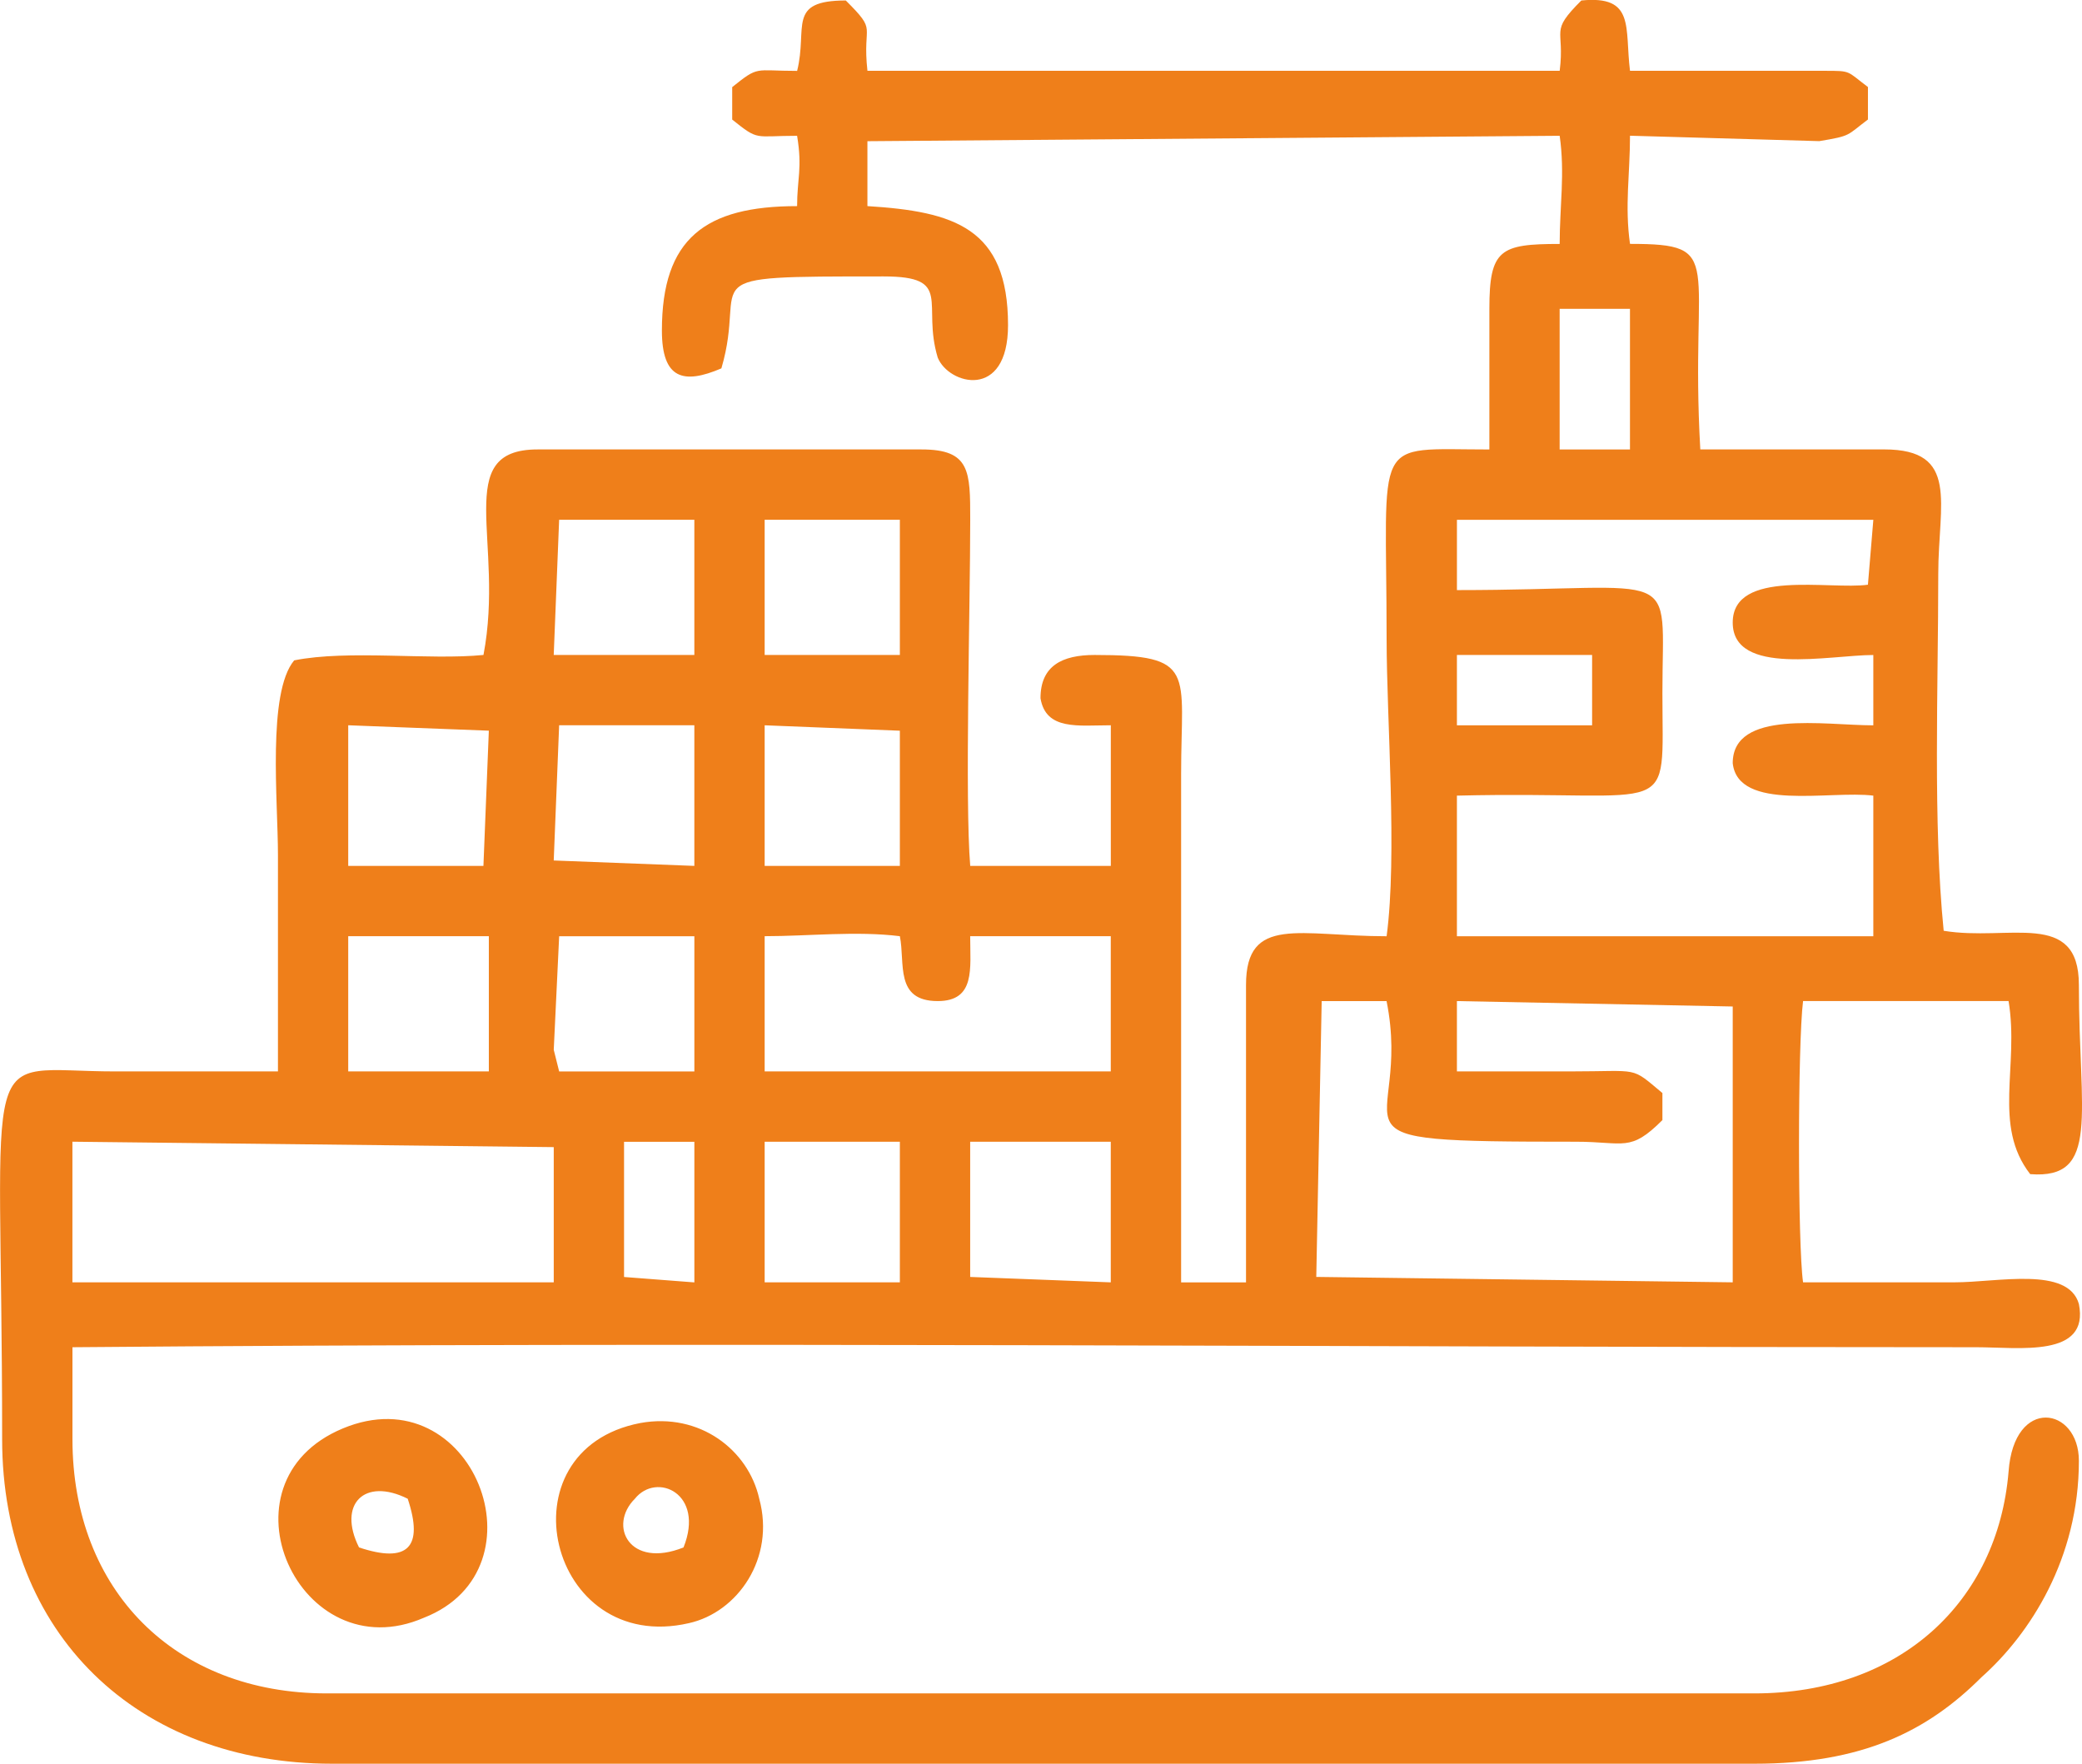 <?xml version="1.0" encoding="UTF-8"?>
<!DOCTYPE svg PUBLIC "-//W3C//DTD SVG 1.1//EN" "http://www.w3.org/Graphics/SVG/1.1/DTD/svg11.dtd">
<!-- Creator: CorelDRAW 2021.5 -->
<svg xmlns="http://www.w3.org/2000/svg" xml:space="preserve" width="15.748mm" height="13.34mm" version="1.1" style="shape-rendering:geometricPrecision; text-rendering:geometricPrecision; image-rendering:optimizeQuality; fill-rule:evenodd; clip-rule:evenodd"
viewBox="0 0 953.66 807.85"
 xmlns:xlink="http://www.w3.org/1999/xlink"
 xmlns:xodm="http://www.corel.com/coreldraw/odm/2003">
 <defs>
  <style type="text/css">
   <![CDATA[
    .fil0 {fill:#ef7f1a}
   ]]>
  </style>
 </defs>
 <g id="Layer_x0020_1">
  <path class="fil0" d="M365.11 32.47c-19.82,0 -17.34,-2.48 -29.73,7.43l0 14.87c12.38,9.91 9.91,7.43 29.73,7.43 2.47,14.86 0,19.82 0,32.21 -42.12,0 -61.93,14.86 -61.93,56.97 0,22.3 9.91,24.77 27.25,17.34 12.39,-42.11 -17.34,-42.11 74.32,-42.11 32.21,0 17.34,12.38 24.77,37.16 4.95,12.38 32.21,19.81 32.21,-14.87 0,-44.59 -24.77,-52.02 -64.41,-54.5l0 -29.73 317.09 -2.48c2.48,17.34 0,32.21 0,49.54 -27.25,0 -32.2,2.48 -32.2,29.73 0,22.3 0,42.11 0,64.41 -54.5,0 -47.07,-7.43 -47.07,86.7 0,37.16 4.96,99.09 0,136.25 -39.63,0 -64.4,-9.91 -64.4,22.29l0 136.25 -29.73 0 0 -232.87c0,-47.07 7.43,-54.5 -39.64,-54.5 -14.86,0 -24.77,4.95 -24.77,19.82 2.48,14.86 17.34,12.38 32.21,12.38l0 64.41 -64.4 0c-2.48,-29.73 0,-118.91 0,-158.55 0,-22.29 0,-32.2 -22.3,-32.2l-175.89 0c-39.64,0 -14.86,42.11 -24.77,94.13 -24.77,2.48 -61.93,-2.48 -86.71,2.48 -12.38,14.86 -7.43,64.41 -7.43,89.18 0,32.21 0,66.89 0,99.09 -24.77,0 -49.54,0 -74.32,0 -64.4,0 -52.02,-19.82 -52.02,168.45 0,89.18 61.93,148.64 151.11,148.64l651.52 0c49.54,0 79.27,-14.87 104.05,-39.64 22.29,-19.81 44.59,-54.5 44.59,-99.09 0,-24.77 -29.73,-29.73 -32.21,4.95 -4.95,59.46 -49.54,101.57 -116.43,101.57l-653.99 0c-69.36,0 -116.43,-47.07 -116.43,-116.44l0 -42.11c287.36,-2.48 584.63,0 871.99,0 19.81,0 52.02,4.95 47.07,-19.82 -4.95,-17.34 -37.16,-9.91 -56.98,-9.91 -22.29,0 -44.59,0 -69.36,0 -2.48,-17.34 -2.48,-109 0,-128.82l94.13 0c4.95,29.73 -7.43,56.98 9.91,79.27 32.21,2.48 22.3,-27.25 22.3,-86.7 0,-34.68 -32.21,-19.81 -61.93,-24.77 -4.95,-49.54 -2.48,-111.47 -2.48,-163.5 0,-32.21 9.91,-56.97 -24.77,-56.97 -27.25,0 -56.98,0 -84.23,0 -4.95,-86.71 12.39,-94.14 -32.2,-94.14 -2.48,-17.34 0,-32.21 0,-49.54l86.7 2.48c14.86,-2.48 12.38,-2.48 22.29,-9.91l0 -14.87c-9.91,-7.43 -7.43,-7.43 -19.81,-7.43l-89.18 0c-2.48,-19.82 2.47,-34.68 -22.3,-32.21 -14.86,14.87 -7.43,12.38 -9.91,32.21l-317.09 0c-2.48,-22.29 4.95,-17.34 -9.91,-32.21 -27.25,0 -17.34,12.38 -22.29,32.21zm-71.84 619.31c-64.41,12.39 -42.12,106.52 22.29,91.66 22.3,-4.96 39.64,-29.73 32.21,-56.98 -4.95,-22.29 -27.25,-39.64 -54.5,-34.68zm-136.25 2.48c-59.45,24.77 -19.82,111.47 37.16,86.7 56.97,-22.3 22.3,-111.48 -37.16,-86.7zm156.07 54.5c9.91,-24.77 -12.38,-34.68 -22.29,-22.3 -12.39,12.39 -2.48,32.21 22.29,22.3zm-148.64 0c22.3,7.43 29.73,0 22.3,-22.3 -19.82,-9.91 -32.21,2.48 -22.3,22.3zm502.89 -438.48c104.04,0 94.13,-12.38 94.13,47.07 0,59.46 7.43,44.6 -94.13,47.07l0 64.41 190.74 0 0 -64.41c-19.81,-2.48 -61.93,7.43 -64.4,-14.86 0,-24.77 42.11,-17.34 64.4,-17.34l0 -32.21c-19.81,0 -64.4,9.91 -64.4,-14.86 0,-24.77 44.59,-14.87 61.93,-17.34l2.48 -29.73 -190.74 0 0 32.21zm0 61.93l61.93 0 0 -9.91 0 -22.3 -61.93 0 0 32.21zm-381.5 252.68l32.21 2.48 0 -64.41 -32.21 0 0 61.93zm428.56 -379.02l32.21 0 0 -64.41 -32.21 0 0 64.41zm-364.15 94.13l61.93 0 0 -61.93 -61.93 0 0 61.93zm-96.61 180.84l2.48 9.91 61.93 0 0 -61.93 -9.91 0 -52.02 0 -2.48 52.02zm96.61 -84.23l61.93 0 0 -61.93 -61.93 -2.48 0 64.41zm-96.61 -96.62l64.4 0 0 -61.93 -61.93 0 -2.48 61.93zm96.61 287.36l52.02 0 9.91 0 0 -64.41 -61.93 0 0 64.41zm-190.75 -96.62l9.91 0 44.59 0 9.91 0 0 -61.93 -64.41 0 0 61.93zm0 -94.13l61.93 0 2.48 -61.93 -64.41 -2.48 0 64.41zm94.14 -2.48l64.4 2.48 0 -64.41 -61.93 0 -2.48 61.93zm190.75 190.75l64.4 2.48 0 -64.41 -64.4 0 0 61.93zm-94.14 -104.05l0 9.91 158.54 0 0 -61.93 -64.4 0c0,14.86 2.47,29.72 -14.87,29.72 -19.81,0 -14.86,-17.34 -17.34,-29.72 -19.82,-2.48 -42.11,0 -61.93,0l0 52.02zm-317.09 106.52l220.48 0 0 -61.93 -220.48 -2.48 0 64.41zm569.77 -2.48l190.75 2.48 0 -126.34 -126.34 -2.48 0 32.21c17.34,0 34.68,0 52.02,0 32.2,0 27.25,-2.48 42.11,9.91l0 12.39c-14.86,14.86 -17.34,9.91 -39.64,9.91 -123.87,0 -74.32,-2.48 -86.71,-64.41l-29.72 0 -2.48 126.34z"/>
 </g>
</svg>
